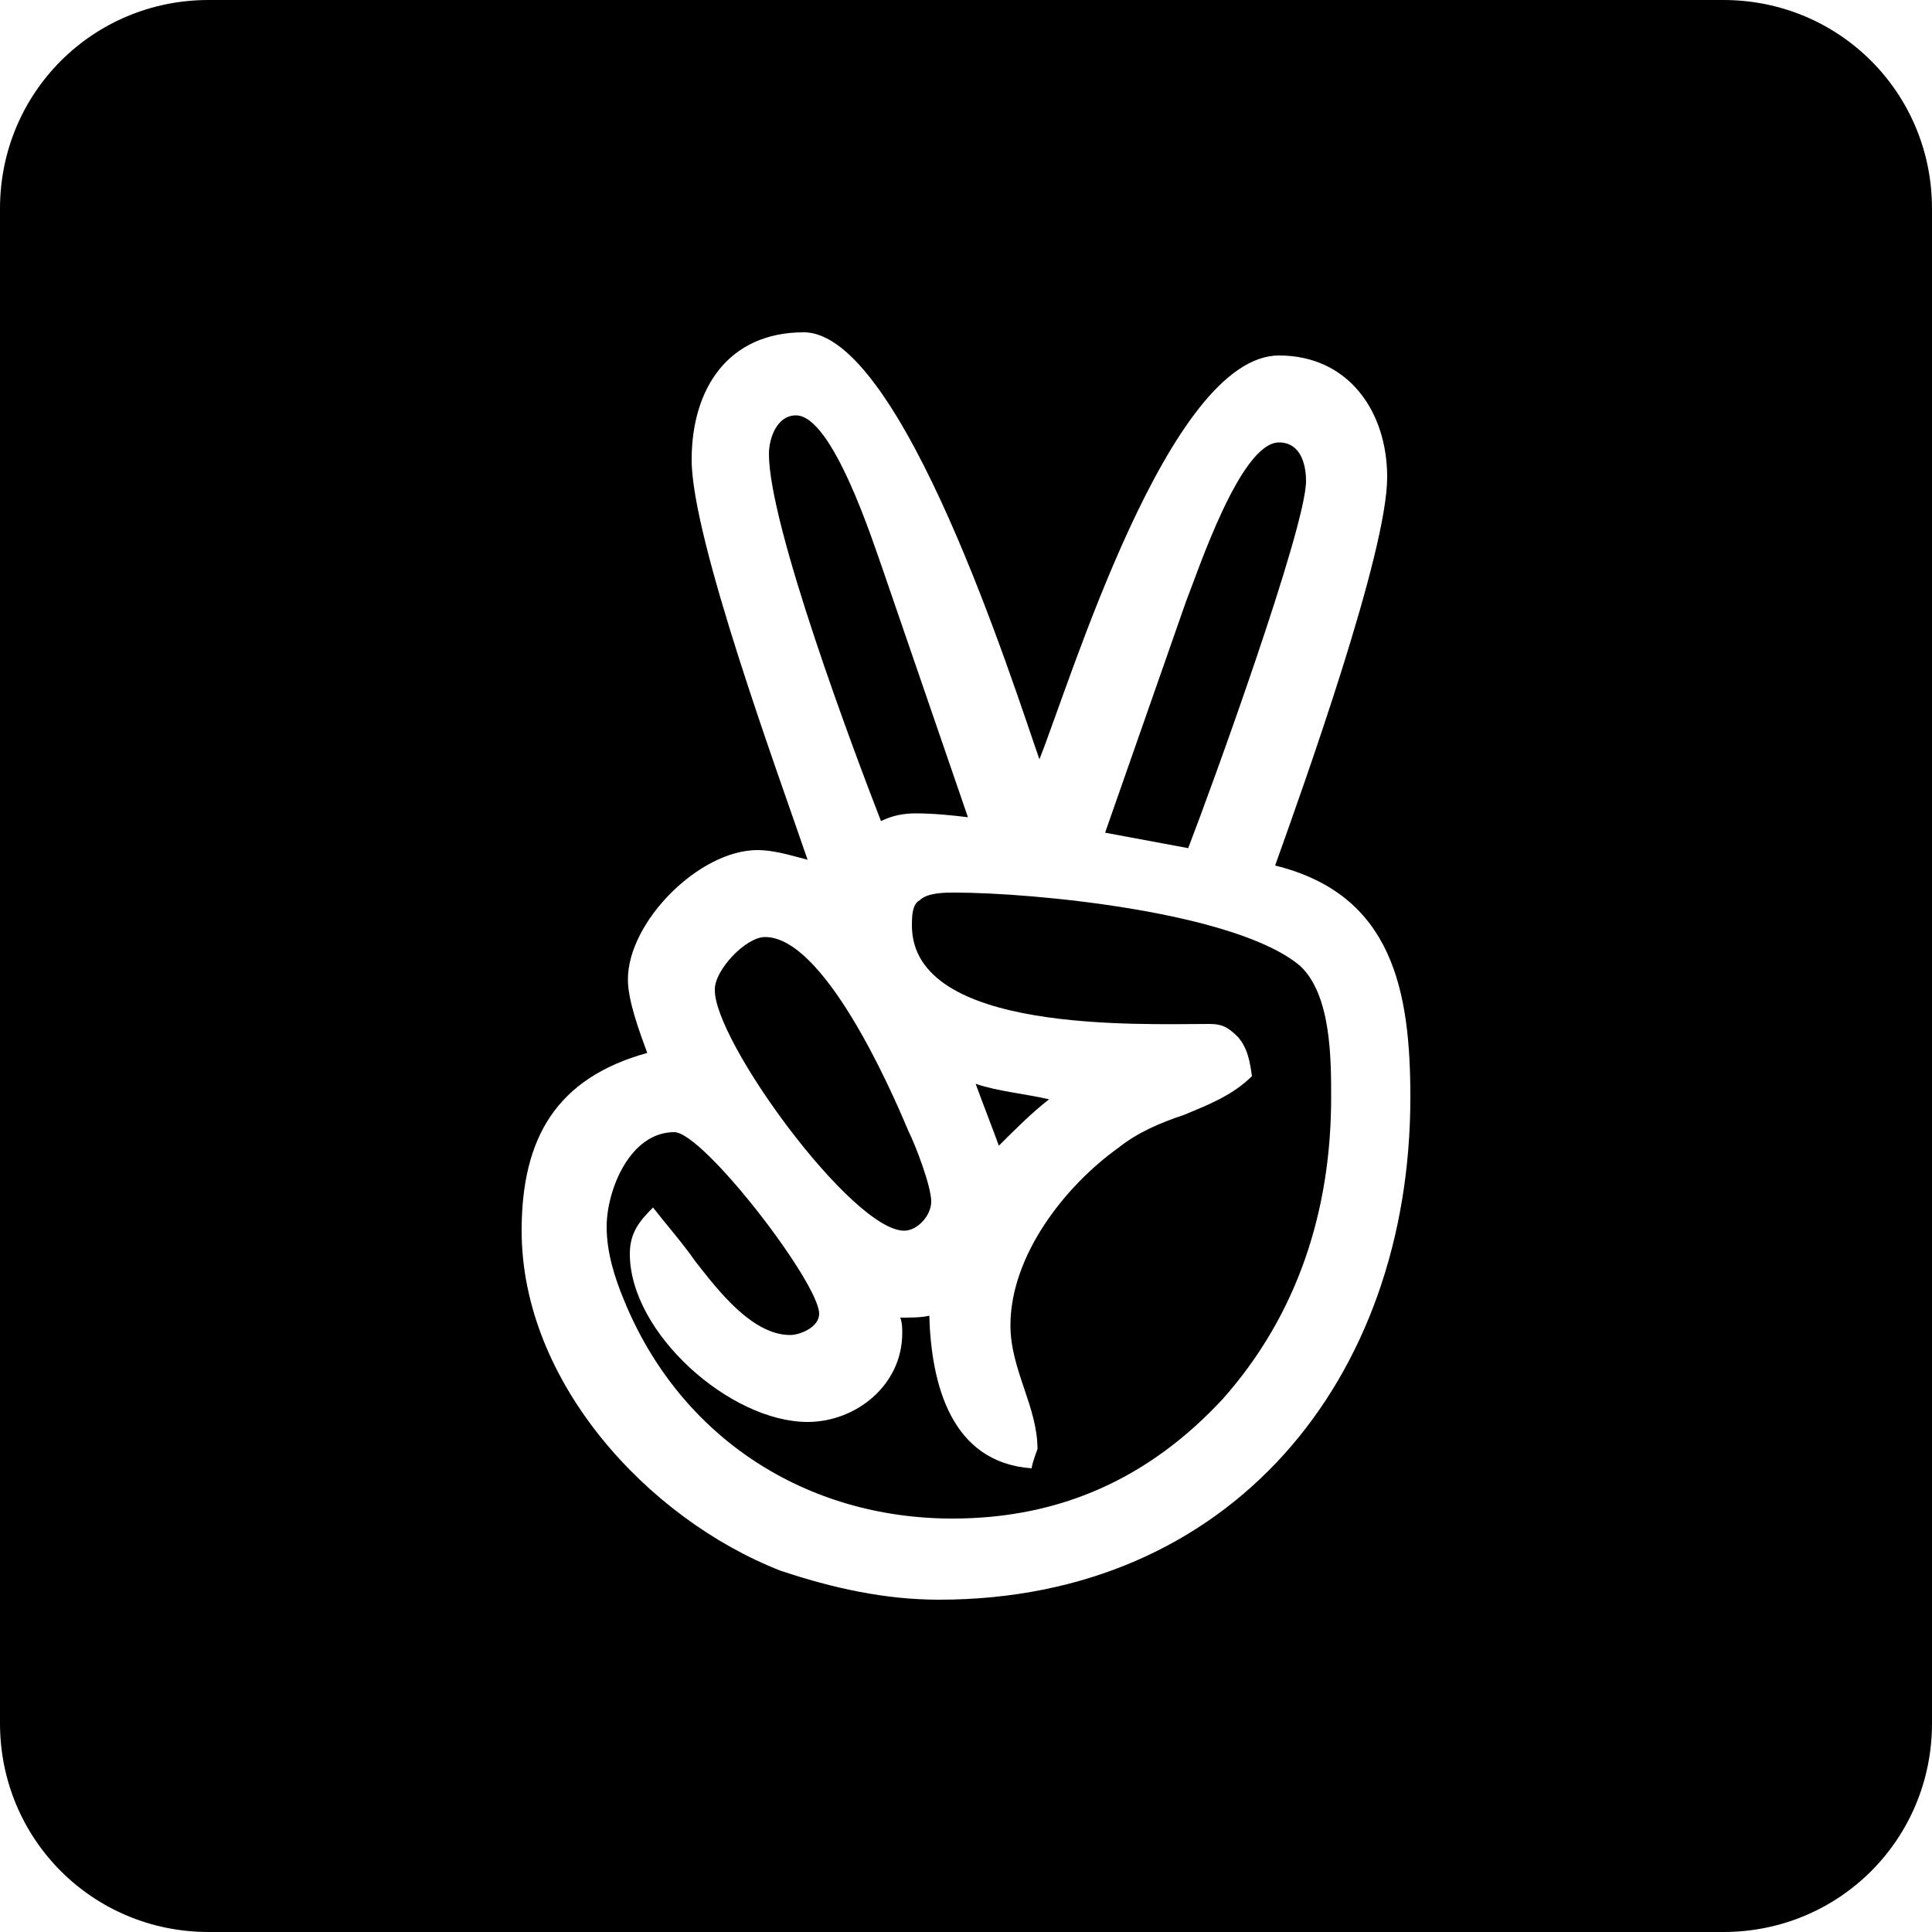 <?xml version="1.0" encoding="utf-8"?>
<!-- Generator: Adobe Illustrator 16.0.0, SVG Export Plug-In . SVG Version: 6.00 Build 0)  -->
<!DOCTYPE svg PUBLIC "-//W3C//DTD SVG 1.1//EN" "http://www.w3.org/Graphics/SVG/1.1/DTD/svg11.dtd">
<svg version="1.1" id="socialicious" xmlns="http://www.w3.org/2000/svg" xmlns:xlink="http://www.w3.org/1999/xlink" x="0px"
	 y="0px" width="100px" height="100px" viewBox="0 0 100 100" style="enable-background:new 0 0 100 100;" xml:space="preserve">
<style type="text/css">
<![CDATA[
	.st0{fill:#464342;}
	.st1{fill:#E04B26;}
	.st2{fill:#E74B24;}
	.st3{fill:#E94C88;}
	.st4{fill:#1AB6EA;}
	.st5{fill:#EA2429;}
	.st6{fill:#EC1E82;}
	.st7{fill:#B9B9BA;}
	.st8{fill:#EE3E53;}
	.st9{fill:#EE4977;}
	.st10{fill:#5496D0;}
	.st11{fill:#BBBBBB;}
	.st12{fill:#BCBCBC;}
	.st13{fill:#F16722;}
	.st14{fill:#5A471C;}
	.st15{fill:url(#SVGID_1_);}
	.st16{fill:url(#SVGID_2_);}
	.st17{fill:#2AA9E0;}
	.st18{fill-rule:evenodd;clip-rule:evenodd;fill:#BBBBBB;}
	.st19{fill-rule:evenodd;clip-rule:evenodd;fill:#BCBCBC;}
	.st20{fill:#C93C27;}
	.st21{fill:#638BB0;}
	.st22{fill:#CA2027;}
	.st23{fill:#30302F;}
	.st24{fill:#34373D;}
	.st25{fill:#00405D;}
	.st26{fill:#007EE5;}
	.st27{fill:#00A8E1;}
	.st28{fill-rule:evenodd;clip-rule:evenodd;fill:#FFFFFF;}
	.st29{fill:#035795;}
	.st30{fill:#3C5A97;}
	.st31{fill:#3F64AE;}
	.st32{fill:#3F729B;}
	.st33{fill:#A42F23;}
	.st34{fill:#75C044;}
	.st35{fill:#A72723;}
	.st36{fill:#DB2726;}
	.st37{fill:#DD3333;}
	.st38{fill:url(#soundcloud_2_);}
	.st39{fill:#442D86;}
	.st40{fill:#44556B;}
]]>
</style>
<g>
	<path d="M47.4,42.1c0.9,0,1.9,0.1,2.7,0.2l-4.4-12.8c-0.5-1.4-2.6-8-4.5-8c-1,0-1.4,1.2-1.4,2c0,3.7,4.4,15.4,5.8,19
		C46.2,42.2,46.8,42.1,47.4,42.1z"/>
	<path d="M46.8,63.7c0.7,0,1.4-0.8,1.4-1.5c0-0.8-0.8-2.9-1.2-3.7c-1-2.4-4.4-10-7.4-10c-1,0-2.6,1.7-2.6,2.7
		C36.9,53.8,44.1,63.7,46.8,63.7z"/>
	<path d="M67.6,24.9c0-0.9-0.3-2-1.4-2c-2,0-4.2,6.7-4.8,8.2l-4.2,12l4.3,0.8C62.7,40.8,67.6,27.3,67.6,24.9z"/>
	<path d="M54.3,56.9c-1.3-0.3-2.6-0.4-3.8-0.8c0.4,1.1,0.8,2.1,1.2,3.2C52.5,58.5,53.4,57.6,54.3,56.9z"/>
	<path d="M89.2,0H10.8C4.8,0,0,4.8,0,10.8v78.4c0,6,4.8,10.8,10.8,10.8h78.4c6,0,10.8-4.8,10.8-10.8V10.8C100,4.8,95.2,0,89.2,0z
		 M48.6,82.8c-2.8,0-5.5-0.6-8.2-1.5C33.5,78.6,27,71.5,27,63.7c0-4.8,1.8-7.9,6.5-9.2c-0.4-1.1-1-2.7-1-3.8c0-3,3.7-6.7,6.7-6.7
		c0.9,0,1.8,0.3,2.6,0.5c-1.5-4.4-6-16.6-6-20.7c0-3.7,1.9-6.6,5.8-6.6c5.1,0,10.9,18.4,12.2,22.1c1.6-4,6.7-20.9,12.4-20.9
		c3.6,0,5.6,2.9,5.6,6.3c0,3.9-4.3,15.9-5.8,20.1c6.1,1.5,7,6.5,7,12C73,71.4,63.7,82.8,48.6,82.8z"/>
	<path d="M49.4,46.2c-0.5,0-1.4,0-1.8,0.4c-0.4,0.2-0.4,0.9-0.4,1.3c0,5.6,11.8,5.1,15.4,5.1c0.7,0,1,0.2,1.5,0.7
		c0.5,0.6,0.6,1.3,0.7,2c-1,1-2.3,1.5-3.5,2c-1.2,0.4-2.4,0.9-3.4,1.7c-2.8,2-5.6,5.6-5.6,9.2c0,2.3,1.4,4.2,1.4,6.4
		c0,0-0.3,0.8-0.3,1c-4.2-0.3-5.2-4.4-5.3-7.9c-0.4,0.1-1,0.1-1.5,0.1c0.1,0.3,0.1,0.5,0.1,0.8c0,2.7-2.4,4.6-4.9,4.6
		c-4,0-9.2-4.6-9.2-8.7c0-1.1,0.5-1.7,1.2-2.4c0.7,0.9,1.5,1.8,2.2,2.8c1.1,1.4,2.9,3.8,4.9,3.8c0.5,0,1.5-0.4,1.5-1.1
		c0-1.6-6-9.4-7.5-9.4c-2.3,0-3.5,3-3.5,4.9c0,1.3,0.4,2.6,0.9,3.8c2.9,7.1,9.4,11.3,17,11.3c5.6,0,10.2-2.1,14-6.2
		c3.9-4.4,5.6-9.8,5.6-15.6c0-2,0-5.3-1.6-6.8C64,47.2,53.5,46.2,49.4,46.2z"/>
</g>
</svg>
